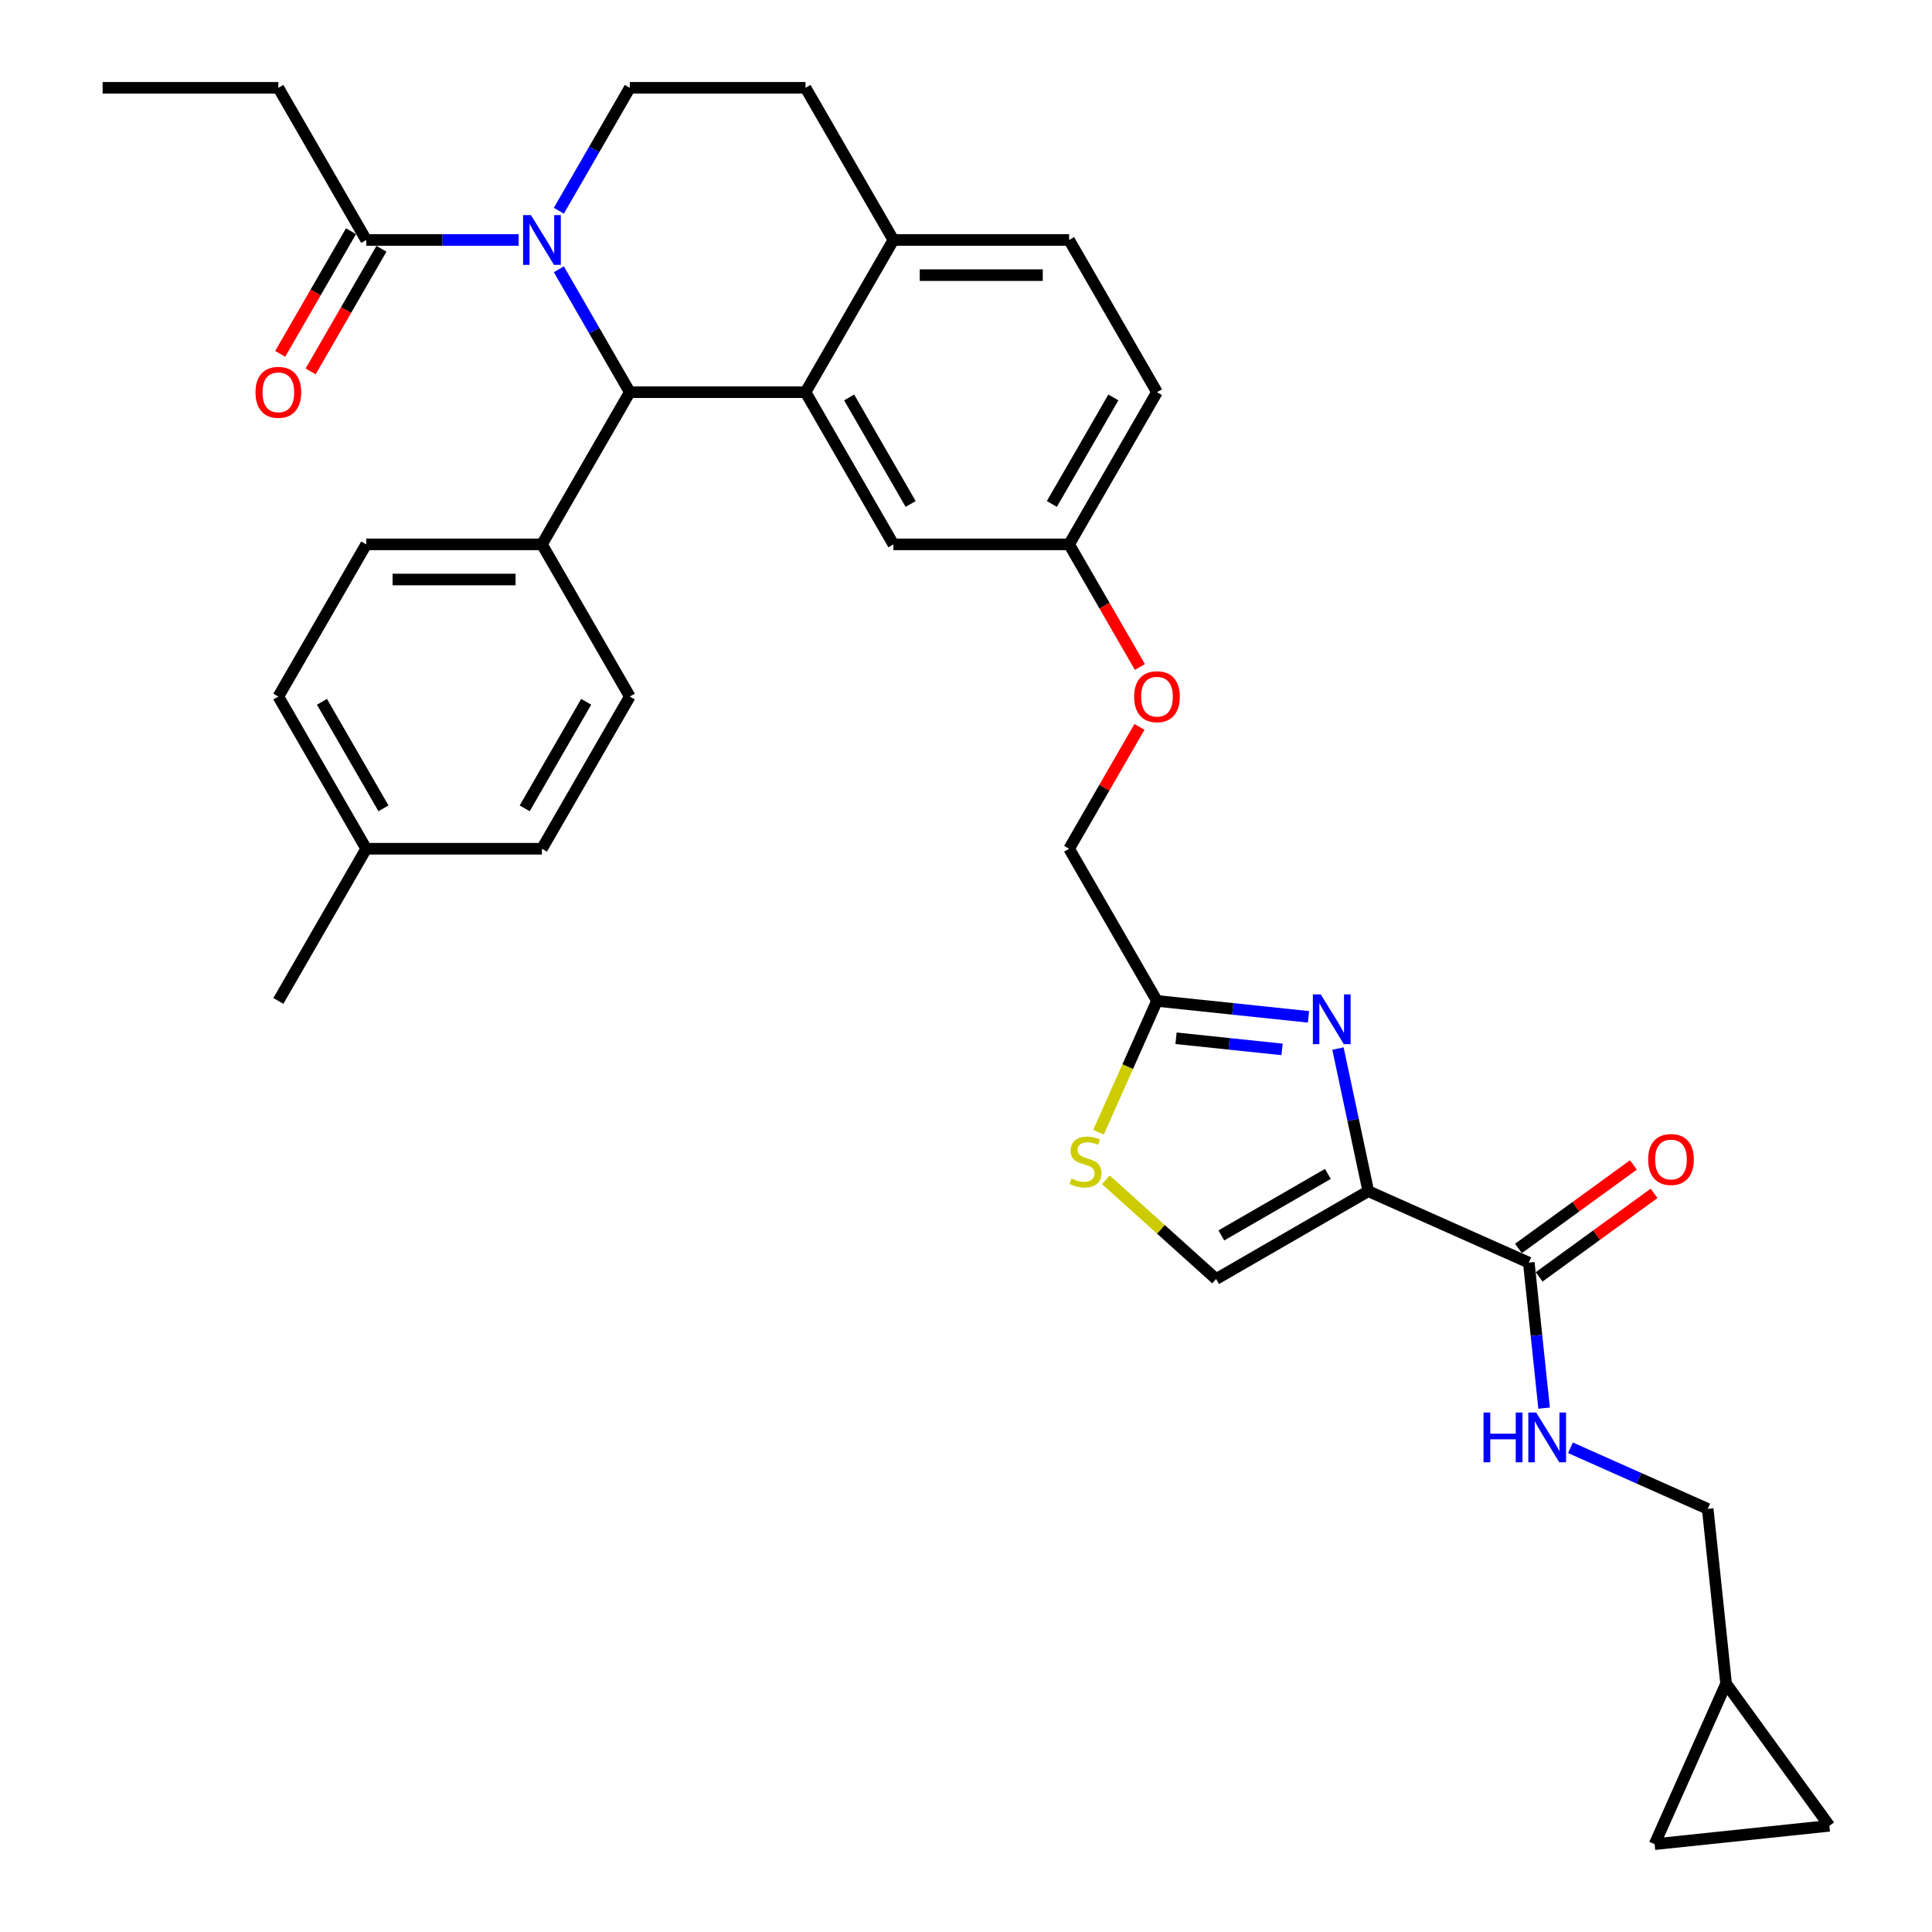 <?xml version='1.0' encoding='iso-8859-1'?>
<svg version='1.1' baseProfile='full'
              xmlns='http://www.w3.org/2000/svg'
                      xmlns:rdkit='http://www.rdkit.org/xml'
                      xmlns:xlink='http://www.w3.org/1999/xlink'
                  xml:space='preserve'
width='1000px' height='1000px' viewBox='0 0 1000 1000'>
<!-- END OF HEADER -->
<rect style='opacity:1.0;fill:#FFFFFF;stroke:none' width='1000' height='1000' x='0' y='0'> </rect>
<path class='bond-0' d='M 893.419,871.453 L 946.881,945.038' style='fill:none;fill-rule:evenodd;stroke:#000000;stroke-width:6px;stroke-linecap:butt;stroke-linejoin:miter;stroke-opacity:1' />
<path class='bond-1' d='M 893.419,871.453 L 856.424,954.545' style='fill:none;fill-rule:evenodd;stroke:#000000;stroke-width:6px;stroke-linecap:butt;stroke-linejoin:miter;stroke-opacity:1' />
<path class='bond-2' d='M 893.419,871.453 L 883.912,780.996' style='fill:none;fill-rule:evenodd;stroke:#000000;stroke-width:6px;stroke-linecap:butt;stroke-linejoin:miter;stroke-opacity:1' />
<path class='bond-3' d='M 791.312,653.544 L 795.269,691.196' style='fill:none;fill-rule:evenodd;stroke:#000000;stroke-width:6px;stroke-linecap:butt;stroke-linejoin:miter;stroke-opacity:1' />
<path class='bond-3' d='M 795.269,691.196 L 799.227,728.848' style='fill:none;fill-rule:evenodd;stroke:#0000FF;stroke-width:6px;stroke-linecap:butt;stroke-linejoin:miter;stroke-opacity:1' />
<path class='bond-4' d='M 796.658,660.902 L 826.402,639.293' style='fill:none;fill-rule:evenodd;stroke:#000000;stroke-width:6px;stroke-linecap:butt;stroke-linejoin:miter;stroke-opacity:1' />
<path class='bond-4' d='M 826.402,639.293 L 856.145,617.683' style='fill:none;fill-rule:evenodd;stroke:#FF0000;stroke-width:6px;stroke-linecap:butt;stroke-linejoin:miter;stroke-opacity:1' />
<path class='bond-4' d='M 785.966,646.185 L 815.709,624.576' style='fill:none;fill-rule:evenodd;stroke:#000000;stroke-width:6px;stroke-linecap:butt;stroke-linejoin:miter;stroke-opacity:1' />
<path class='bond-4' d='M 815.709,624.576 L 845.452,602.966' style='fill:none;fill-rule:evenodd;stroke:#FF0000;stroke-width:6px;stroke-linecap:butt;stroke-linejoin:miter;stroke-opacity:1' />
<path class='bond-5' d='M 791.312,653.544 L 708.22,616.549' style='fill:none;fill-rule:evenodd;stroke:#000000;stroke-width:6px;stroke-linecap:butt;stroke-linejoin:miter;stroke-opacity:1' />
<path class='bond-6' d='M 812.862,749.363 L 848.387,765.179' style='fill:none;fill-rule:evenodd;stroke:#0000FF;stroke-width:6px;stroke-linecap:butt;stroke-linejoin:miter;stroke-opacity:1' />
<path class='bond-6' d='M 848.387,765.179 L 883.912,780.996' style='fill:none;fill-rule:evenodd;stroke:#000000;stroke-width:6px;stroke-linecap:butt;stroke-linejoin:miter;stroke-opacity:1' />
<path class='bond-7' d='M 946.881,945.038 L 856.424,954.545' style='fill:none;fill-rule:evenodd;stroke:#000000;stroke-width:6px;stroke-linecap:butt;stroke-linejoin:miter;stroke-opacity:1' />
<path class='bond-8' d='M 598.852,202.994 L 553.374,281.764' style='fill:none;fill-rule:evenodd;stroke:#000000;stroke-width:6px;stroke-linecap:butt;stroke-linejoin:miter;stroke-opacity:1' />
<path class='bond-8' d='M 576.276,205.714 L 544.442,260.853' style='fill:none;fill-rule:evenodd;stroke:#000000;stroke-width:6px;stroke-linecap:butt;stroke-linejoin:miter;stroke-opacity:1' />
<path class='bond-9' d='M 598.852,202.994 L 553.374,124.224' style='fill:none;fill-rule:evenodd;stroke:#000000;stroke-width:6px;stroke-linecap:butt;stroke-linejoin:miter;stroke-opacity:1' />
<path class='bond-10' d='M 553.374,281.764 L 462.419,281.764' style='fill:none;fill-rule:evenodd;stroke:#000000;stroke-width:6px;stroke-linecap:butt;stroke-linejoin:miter;stroke-opacity:1' />
<path class='bond-11' d='M 553.374,281.764 L 571.697,313.5' style='fill:none;fill-rule:evenodd;stroke:#000000;stroke-width:6px;stroke-linecap:butt;stroke-linejoin:miter;stroke-opacity:1' />
<path class='bond-11' d='M 571.697,313.5 L 590.019,345.235' style='fill:none;fill-rule:evenodd;stroke:#FF0000;stroke-width:6px;stroke-linecap:butt;stroke-linejoin:miter;stroke-opacity:1' />
<path class='bond-12' d='M 462.419,281.764 L 416.941,202.994' style='fill:none;fill-rule:evenodd;stroke:#000000;stroke-width:6px;stroke-linecap:butt;stroke-linejoin:miter;stroke-opacity:1' />
<path class='bond-12' d='M 471.351,260.853 L 439.517,205.714' style='fill:none;fill-rule:evenodd;stroke:#000000;stroke-width:6px;stroke-linecap:butt;stroke-linejoin:miter;stroke-opacity:1' />
<path class='bond-13' d='M 553.374,124.224 L 462.419,124.224' style='fill:none;fill-rule:evenodd;stroke:#000000;stroke-width:6px;stroke-linecap:butt;stroke-linejoin:miter;stroke-opacity:1' />
<path class='bond-13' d='M 539.731,142.415 L 476.062,142.415' style='fill:none;fill-rule:evenodd;stroke:#000000;stroke-width:6px;stroke-linecap:butt;stroke-linejoin:miter;stroke-opacity:1' />
<path class='bond-14' d='M 462.419,124.224 L 416.941,202.994' style='fill:none;fill-rule:evenodd;stroke:#000000;stroke-width:6px;stroke-linecap:butt;stroke-linejoin:miter;stroke-opacity:1' />
<path class='bond-15' d='M 462.419,124.224 L 416.941,45.455' style='fill:none;fill-rule:evenodd;stroke:#000000;stroke-width:6px;stroke-linecap:butt;stroke-linejoin:miter;stroke-opacity:1' />
<path class='bond-16' d='M 416.941,202.994 L 325.985,202.994' style='fill:none;fill-rule:evenodd;stroke:#000000;stroke-width:6px;stroke-linecap:butt;stroke-linejoin:miter;stroke-opacity:1' />
<path class='bond-17' d='M 325.985,202.994 L 280.508,281.764' style='fill:none;fill-rule:evenodd;stroke:#000000;stroke-width:6px;stroke-linecap:butt;stroke-linejoin:miter;stroke-opacity:1' />
<path class='bond-18' d='M 325.985,202.994 L 307.621,171.186' style='fill:none;fill-rule:evenodd;stroke:#000000;stroke-width:6px;stroke-linecap:butt;stroke-linejoin:miter;stroke-opacity:1' />
<path class='bond-18' d='M 307.621,171.186 L 289.256,139.378' style='fill:none;fill-rule:evenodd;stroke:#0000FF;stroke-width:6px;stroke-linecap:butt;stroke-linejoin:miter;stroke-opacity:1' />
<path class='bond-19' d='M 289.256,109.071 L 307.621,77.263' style='fill:none;fill-rule:evenodd;stroke:#0000FF;stroke-width:6px;stroke-linecap:butt;stroke-linejoin:miter;stroke-opacity:1' />
<path class='bond-19' d='M 307.621,77.263 L 325.985,45.455' style='fill:none;fill-rule:evenodd;stroke:#000000;stroke-width:6px;stroke-linecap:butt;stroke-linejoin:miter;stroke-opacity:1' />
<path class='bond-20' d='M 268.465,124.224 L 229.009,124.224' style='fill:none;fill-rule:evenodd;stroke:#0000FF;stroke-width:6px;stroke-linecap:butt;stroke-linejoin:miter;stroke-opacity:1' />
<path class='bond-20' d='M 229.009,124.224 L 189.552,124.224' style='fill:none;fill-rule:evenodd;stroke:#000000;stroke-width:6px;stroke-linecap:butt;stroke-linejoin:miter;stroke-opacity:1' />
<path class='bond-21' d='M 325.985,45.455 L 416.941,45.455' style='fill:none;fill-rule:evenodd;stroke:#000000;stroke-width:6px;stroke-linecap:butt;stroke-linejoin:miter;stroke-opacity:1' />
<path class='bond-22' d='M 572.39,610.649 L 600.92,636.338' style='fill:none;fill-rule:evenodd;stroke:#CCCC00;stroke-width:6px;stroke-linecap:butt;stroke-linejoin:miter;stroke-opacity:1' />
<path class='bond-22' d='M 600.92,636.338 L 629.45,662.027' style='fill:none;fill-rule:evenodd;stroke:#000000;stroke-width:6px;stroke-linecap:butt;stroke-linejoin:miter;stroke-opacity:1' />
<path class='bond-23' d='M 568.587,586.049 L 583.72,552.061' style='fill:none;fill-rule:evenodd;stroke:#CCCC00;stroke-width:6px;stroke-linecap:butt;stroke-linejoin:miter;stroke-opacity:1' />
<path class='bond-23' d='M 583.72,552.061 L 598.852,518.073' style='fill:none;fill-rule:evenodd;stroke:#000000;stroke-width:6px;stroke-linecap:butt;stroke-linejoin:miter;stroke-opacity:1' />
<path class='bond-24' d='M 589.788,376.233 L 571.581,407.768' style='fill:none;fill-rule:evenodd;stroke:#FF0000;stroke-width:6px;stroke-linecap:butt;stroke-linejoin:miter;stroke-opacity:1' />
<path class='bond-24' d='M 571.581,407.768 L 553.374,439.304' style='fill:none;fill-rule:evenodd;stroke:#000000;stroke-width:6px;stroke-linecap:butt;stroke-linejoin:miter;stroke-opacity:1' />
<path class='bond-25' d='M 629.45,662.027 L 708.22,616.549' style='fill:none;fill-rule:evenodd;stroke:#000000;stroke-width:6px;stroke-linecap:butt;stroke-linejoin:miter;stroke-opacity:1' />
<path class='bond-25' d='M 632.17,639.451 L 687.309,607.617' style='fill:none;fill-rule:evenodd;stroke:#000000;stroke-width:6px;stroke-linecap:butt;stroke-linejoin:miter;stroke-opacity:1' />
<path class='bond-26' d='M 708.22,616.549 L 700.375,579.642' style='fill:none;fill-rule:evenodd;stroke:#000000;stroke-width:6px;stroke-linecap:butt;stroke-linejoin:miter;stroke-opacity:1' />
<path class='bond-26' d='M 700.375,579.642 L 692.53,542.734' style='fill:none;fill-rule:evenodd;stroke:#0000FF;stroke-width:6px;stroke-linecap:butt;stroke-linejoin:miter;stroke-opacity:1' />
<path class='bond-27' d='M 144.074,45.455 L 53.119,45.455' style='fill:none;fill-rule:evenodd;stroke:#000000;stroke-width:6px;stroke-linecap:butt;stroke-linejoin:miter;stroke-opacity:1' />
<path class='bond-28' d='M 144.074,45.455 L 189.552,124.224' style='fill:none;fill-rule:evenodd;stroke:#000000;stroke-width:6px;stroke-linecap:butt;stroke-linejoin:miter;stroke-opacity:1' />
<path class='bond-29' d='M 181.675,119.677 L 163.352,151.412' style='fill:none;fill-rule:evenodd;stroke:#000000;stroke-width:6px;stroke-linecap:butt;stroke-linejoin:miter;stroke-opacity:1' />
<path class='bond-29' d='M 163.352,151.412 L 145.03,183.148' style='fill:none;fill-rule:evenodd;stroke:#FF0000;stroke-width:6px;stroke-linecap:butt;stroke-linejoin:miter;stroke-opacity:1' />
<path class='bond-29' d='M 197.429,128.772 L 179.106,160.508' style='fill:none;fill-rule:evenodd;stroke:#000000;stroke-width:6px;stroke-linecap:butt;stroke-linejoin:miter;stroke-opacity:1' />
<path class='bond-29' d='M 179.106,160.508 L 160.784,192.243' style='fill:none;fill-rule:evenodd;stroke:#FF0000;stroke-width:6px;stroke-linecap:butt;stroke-linejoin:miter;stroke-opacity:1' />
<path class='bond-30' d='M 280.508,281.764 L 189.552,281.764' style='fill:none;fill-rule:evenodd;stroke:#000000;stroke-width:6px;stroke-linecap:butt;stroke-linejoin:miter;stroke-opacity:1' />
<path class='bond-30' d='M 266.864,299.955 L 203.195,299.955' style='fill:none;fill-rule:evenodd;stroke:#000000;stroke-width:6px;stroke-linecap:butt;stroke-linejoin:miter;stroke-opacity:1' />
<path class='bond-31' d='M 280.508,281.764 L 325.985,360.534' style='fill:none;fill-rule:evenodd;stroke:#000000;stroke-width:6px;stroke-linecap:butt;stroke-linejoin:miter;stroke-opacity:1' />
<path class='bond-32' d='M 189.552,281.764 L 144.074,360.534' style='fill:none;fill-rule:evenodd;stroke:#000000;stroke-width:6px;stroke-linecap:butt;stroke-linejoin:miter;stroke-opacity:1' />
<path class='bond-33' d='M 325.985,360.534 L 280.508,439.304' style='fill:none;fill-rule:evenodd;stroke:#000000;stroke-width:6px;stroke-linecap:butt;stroke-linejoin:miter;stroke-opacity:1' />
<path class='bond-33' d='M 303.41,363.254 L 271.575,418.393' style='fill:none;fill-rule:evenodd;stroke:#000000;stroke-width:6px;stroke-linecap:butt;stroke-linejoin:miter;stroke-opacity:1' />
<path class='bond-34' d='M 280.508,439.304 L 189.552,439.304' style='fill:none;fill-rule:evenodd;stroke:#000000;stroke-width:6px;stroke-linecap:butt;stroke-linejoin:miter;stroke-opacity:1' />
<path class='bond-35' d='M 144.074,360.534 L 189.552,439.304' style='fill:none;fill-rule:evenodd;stroke:#000000;stroke-width:6px;stroke-linecap:butt;stroke-linejoin:miter;stroke-opacity:1' />
<path class='bond-35' d='M 166.65,363.254 L 198.484,418.393' style='fill:none;fill-rule:evenodd;stroke:#000000;stroke-width:6px;stroke-linecap:butt;stroke-linejoin:miter;stroke-opacity:1' />
<path class='bond-36' d='M 189.552,439.304 L 144.074,518.073' style='fill:none;fill-rule:evenodd;stroke:#000000;stroke-width:6px;stroke-linecap:butt;stroke-linejoin:miter;stroke-opacity:1' />
<path class='bond-37' d='M 677.267,526.315 L 638.059,522.194' style='fill:none;fill-rule:evenodd;stroke:#0000FF;stroke-width:6px;stroke-linecap:butt;stroke-linejoin:miter;stroke-opacity:1' />
<path class='bond-37' d='M 638.059,522.194 L 598.852,518.073' style='fill:none;fill-rule:evenodd;stroke:#000000;stroke-width:6px;stroke-linecap:butt;stroke-linejoin:miter;stroke-opacity:1' />
<path class='bond-37' d='M 663.603,543.17 L 636.158,540.286' style='fill:none;fill-rule:evenodd;stroke:#0000FF;stroke-width:6px;stroke-linecap:butt;stroke-linejoin:miter;stroke-opacity:1' />
<path class='bond-37' d='M 636.158,540.286 L 608.713,537.401' style='fill:none;fill-rule:evenodd;stroke:#000000;stroke-width:6px;stroke-linecap:butt;stroke-linejoin:miter;stroke-opacity:1' />
<path class='bond-38' d='M 598.852,518.073 L 553.374,439.304' style='fill:none;fill-rule:evenodd;stroke:#000000;stroke-width:6px;stroke-linecap:butt;stroke-linejoin:miter;stroke-opacity:1' />
<path  class='atom-2' d='M 767.875 731.122
L 771.368 731.122
L 771.368 742.073
L 784.538 742.073
L 784.538 731.122
L 788.031 731.122
L 788.031 756.88
L 784.538 756.88
L 784.538 744.983
L 771.368 744.983
L 771.368 756.88
L 767.875 756.88
L 767.875 731.122
' fill='#0000FF'/>
<path  class='atom-2' d='M 795.126 731.122
L 803.566 744.765
Q 804.403 746.111, 805.749 748.549
Q 807.095 750.987, 807.168 751.132
L 807.168 731.122
L 810.588 731.122
L 810.588 756.88
L 807.059 756.88
L 798 741.964
Q 796.945 740.217, 795.817 738.216
Q 794.725 736.215, 794.398 735.597
L 794.398 756.88
L 791.051 756.88
L 791.051 731.122
L 795.126 731.122
' fill='#0000FF'/>
<path  class='atom-3' d='M 853.072 600.154
Q 853.072 593.969, 856.129 590.513
Q 859.185 587.057, 864.897 587.057
Q 870.609 587.057, 873.665 590.513
Q 876.721 593.969, 876.721 600.154
Q 876.721 606.412, 873.628 609.977
Q 870.536 613.507, 864.897 613.507
Q 859.221 613.507, 856.129 609.977
Q 853.072 606.448, 853.072 600.154
M 864.897 610.596
Q 868.826 610.596, 870.936 607.976
Q 873.083 605.321, 873.083 600.154
Q 873.083 595.097, 870.936 592.55
Q 868.826 589.967, 864.897 589.967
Q 860.967 589.967, 858.821 592.514
Q 856.711 595.061, 856.711 600.154
Q 856.711 605.357, 858.821 607.976
Q 860.967 610.596, 864.897 610.596
' fill='#FF0000'/>
<path  class='atom-12' d='M 274.814 111.345
L 283.254 124.988
Q 284.091 126.335, 285.437 128.772
Q 286.783 131.21, 286.856 131.355
L 286.856 111.345
L 290.276 111.345
L 290.276 137.104
L 286.747 137.104
L 277.688 122.187
Q 276.633 120.441, 275.505 118.44
Q 274.414 116.439, 274.086 115.82
L 274.086 137.104
L 270.739 137.104
L 270.739 111.345
L 274.814 111.345
' fill='#0000FF'/>
<path  class='atom-15' d='M 554.581 610.006
Q 554.872 610.116, 556.072 610.625
Q 557.273 611.134, 558.583 611.462
Q 559.929 611.753, 561.239 611.753
Q 563.676 611.753, 565.095 610.589
Q 566.514 609.388, 566.514 607.314
Q 566.514 605.895, 565.786 605.022
Q 565.095 604.149, 564.004 603.676
Q 562.912 603.203, 561.093 602.657
Q 558.801 601.966, 557.418 601.311
Q 556.072 600.656, 555.09 599.274
Q 554.144 597.891, 554.144 595.563
Q 554.144 592.325, 556.327 590.324
Q 558.546 588.323, 562.912 588.323
Q 565.895 588.323, 569.279 589.742
L 568.442 592.543
Q 565.35 591.27, 563.021 591.27
Q 560.511 591.27, 559.128 592.325
Q 557.746 593.343, 557.782 595.126
Q 557.782 596.509, 558.474 597.345
Q 559.201 598.182, 560.22 598.655
Q 561.275 599.128, 563.021 599.674
Q 565.35 600.402, 566.732 601.129
Q 568.115 601.857, 569.097 603.348
Q 570.116 604.804, 570.116 607.314
Q 570.116 610.88, 567.715 612.808
Q 565.35 614.7, 561.384 614.7
Q 559.092 614.7, 557.346 614.19
Q 555.636 613.717, 553.598 612.881
L 554.581 610.006
' fill='#CCCC00'/>
<path  class='atom-16' d='M 587.028 360.607
Q 587.028 354.422, 590.084 350.965
Q 593.14 347.509, 598.852 347.509
Q 604.564 347.509, 607.62 350.965
Q 610.676 354.422, 610.676 360.607
Q 610.676 366.864, 607.584 370.43
Q 604.491 373.959, 598.852 373.959
Q 593.176 373.959, 590.084 370.43
Q 587.028 366.901, 587.028 360.607
M 598.852 371.048
Q 602.781 371.048, 604.891 368.429
Q 607.038 365.773, 607.038 360.607
Q 607.038 355.549, 604.891 353.003
Q 602.781 350.42, 598.852 350.42
Q 594.923 350.42, 592.776 352.966
Q 590.666 355.513, 590.666 360.607
Q 590.666 365.809, 592.776 368.429
Q 594.923 371.048, 598.852 371.048
' fill='#FF0000'/>
<path  class='atom-21' d='M 132.25 203.067
Q 132.25 196.882, 135.306 193.426
Q 138.362 189.969, 144.074 189.969
Q 149.786 189.969, 152.842 193.426
Q 155.898 196.882, 155.898 203.067
Q 155.898 209.325, 152.806 212.89
Q 149.713 216.419, 144.074 216.419
Q 138.399 216.419, 135.306 212.89
Q 132.25 209.361, 132.25 203.067
M 144.074 213.509
Q 148.003 213.509, 150.114 210.889
Q 152.26 208.233, 152.26 203.067
Q 152.26 198.01, 150.114 195.463
Q 148.003 192.88, 144.074 192.88
Q 140.145 192.88, 137.998 195.427
Q 135.888 197.973, 135.888 203.067
Q 135.888 208.27, 137.998 210.889
Q 140.145 213.509, 144.074 213.509
' fill='#FF0000'/>
<path  class='atom-30' d='M 683.615 514.702
L 692.056 528.345
Q 692.893 529.691, 694.239 532.129
Q 695.585 534.566, 695.658 534.712
L 695.658 514.702
L 699.078 514.702
L 699.078 540.46
L 695.549 540.46
L 686.49 525.544
Q 685.435 523.797, 684.307 521.796
Q 683.215 519.795, 682.888 519.177
L 682.888 540.46
L 679.541 540.46
L 679.541 514.702
L 683.615 514.702
' fill='#0000FF'/>
</svg>
